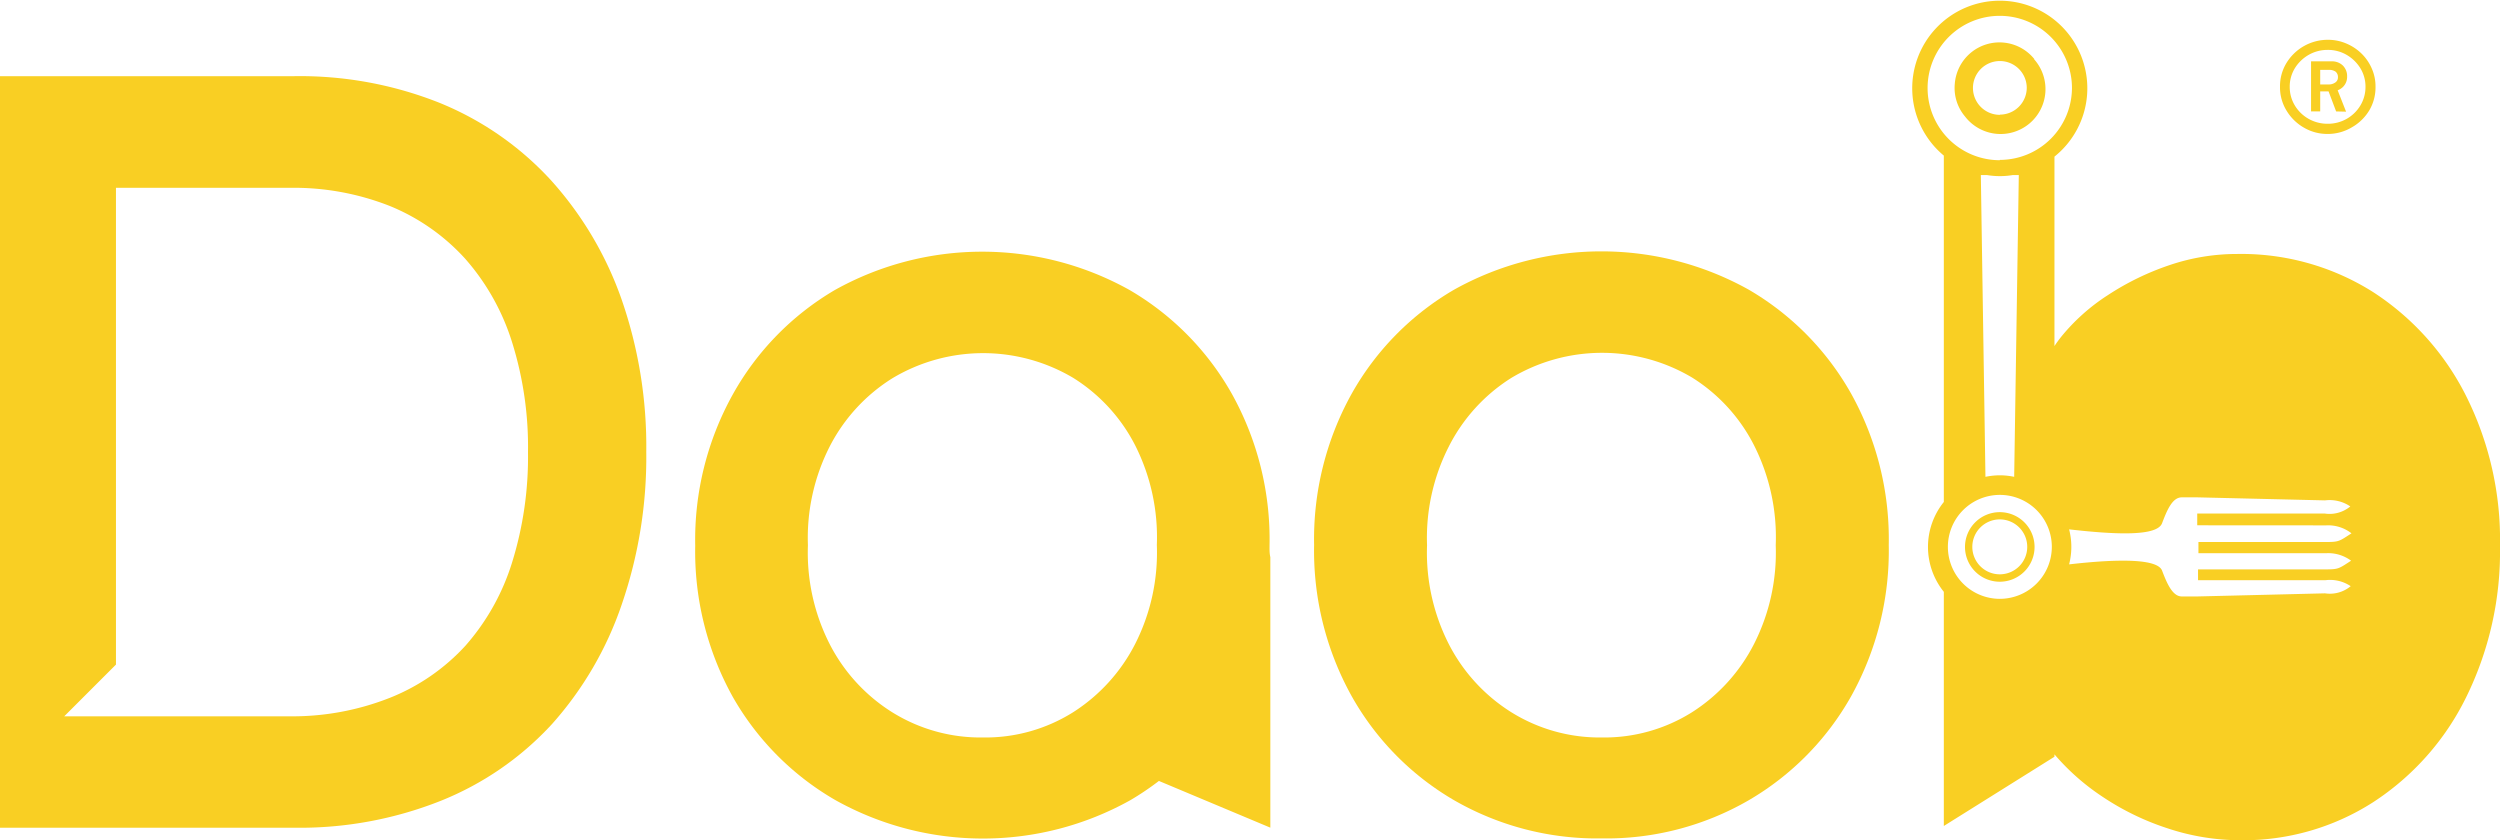 <svg id="Layer_1" data-name="Layer 1" xmlns="http://www.w3.org/2000/svg" viewBox="0 0 314.11 105.54"><defs><style>.cls-1{fill:#f9cf23;}</style></defs><path class="cls-1" d="M159.51,68.51a37.61,37.61,0,0,0-4.72-19,34.93,34.93,0,0,0-12.88-13.08,38,38,0,0,0-37,0A34.85,34.85,0,0,0,92.07,49.56a37.61,37.61,0,0,0-4.72,19,37.62,37.62,0,0,0,4.72,19A34.85,34.85,0,0,0,105,100.55a38,38,0,0,0,37,0,35,35,0,0,0,3.61-2.43l14,5.87V70h0C159.49,69.49,159.51,69,159.51,68.51ZM142.65,80.86a22.05,22.05,0,0,1-7.82,8.63,20.73,20.73,0,0,1-11.33,3.17,21,21,0,0,1-11.4-3.17,21.85,21.85,0,0,1-7.89-8.63,25.33,25.33,0,0,1-2.7-12.35,25.29,25.29,0,0,1,2.7-12.34,21.85,21.85,0,0,1,7.89-8.63,22.17,22.17,0,0,1,22.73-.07A21.54,21.54,0,0,1,142.65,56a25.58,25.58,0,0,1,2.7,12.47A25.33,25.33,0,0,1,142.65,80.86Z"/><path class="cls-1" d="M201.26,105.34a36,36,0,0,1-18.55-4.79,34.85,34.85,0,0,1-12.88-13.08,37.62,37.62,0,0,1-4.72-19,37.61,37.61,0,0,1,4.72-19,34.85,34.85,0,0,1,12.88-13.08,38,38,0,0,1,37,0,34.93,34.93,0,0,1,12.88,13.08,37.61,37.61,0,0,1,4.72,19,37.62,37.62,0,0,1-4.72,19,34.93,34.93,0,0,1-12.88,13.08A35.72,35.72,0,0,1,201.26,105.34Zm0-12.68a20.73,20.73,0,0,0,11.33-3.17,22.05,22.05,0,0,0,7.82-8.63,25.33,25.33,0,0,0,2.7-12.35A25.58,25.58,0,0,0,220.41,56a21.54,21.54,0,0,0-7.82-8.57,22.17,22.17,0,0,0-22.73.07A21.85,21.85,0,0,0,182,56.17a25.29,25.29,0,0,0-2.7,12.34A25.33,25.33,0,0,0,182,80.86a21.85,21.85,0,0,0,7.89,8.63A21,21,0,0,0,201.26,92.66Z"/><path class="cls-1" d="M78.1,37.62a44.09,44.09,0,0,0-8.9-15,38.81,38.81,0,0,0-14-9.71A47.44,47.44,0,0,0,37,9.57H0V104H37a48,48,0,0,0,18.35-3.37,38.35,38.35,0,0,0,14-9.65A43.62,43.62,0,0,0,78.1,76a56.85,56.85,0,0,0,3.1-19.22A56.29,56.29,0,0,0,78.1,37.62ZM64.34,70.67a28.62,28.62,0,0,1-5.86,10.46A25.78,25.78,0,0,1,49,87.67,33.34,33.34,0,0,1,36.29,90H8.07l6.5-6.5V23.6H36.29A32.89,32.89,0,0,1,49,25.89a26.07,26.07,0,0,1,9.44,6.61A28.87,28.87,0,0,1,64.34,43a44,44,0,0,1,2,13.83A44.61,44.61,0,0,1,64.34,70.67Z"/><path class="cls-1" d="M255.61,7.43a5.63,5.63,0,0,0-10,3.07,5.55,5.55,0,0,0,1.27,4.12,5.64,5.64,0,1,0,8.68-7.19Zm-4.34,7A3.38,3.38,0,1,1,254.65,11,3.38,3.38,0,0,1,251.27,14.4Z"/><path class="cls-1" d="M251.27,64.35a4.37,4.37,0,1,0,4.36,4.36A4.37,4.37,0,0,0,251.27,64.35Zm0,7.81a3.45,3.45,0,1,1,3.44-3.45A3.45,3.45,0,0,1,251.27,72.16Z"/><path class="cls-1" d="M309.79,49.63a33.35,33.35,0,0,0-11.73-13,31,31,0,0,0-17-4.72,26.44,26.44,0,0,0-8.5,1.41,33.76,33.76,0,0,0-7.75,3.78,24.93,24.93,0,0,0-5.87,5.26c-.29.37-.56.74-.81,1.12V19.68a11,11,0,1,0-13.9-.13V63.07a9,9,0,0,0,0,11.29v29.42l13.9-8.7v-.3a28.83,28.83,0,0,0,6,5.3,33,33,0,0,0,8.23,4,29,29,0,0,0,9.1,1.49,30.21,30.21,0,0,0,16.73-4.79A33.14,33.14,0,0,0,309.86,87.6a41.46,41.46,0,0,0,4.25-19A40.43,40.43,0,0,0,309.79,49.63ZM251.27,75.24a6.53,6.53,0,1,1,6.53-6.53A6.54,6.54,0,0,1,251.27,75.24ZM248.88,22h.8a9.79,9.79,0,0,0,3.18,0h.79l-.58,37.91a8.86,8.86,0,0,0-1.8-.19,9,9,0,0,0-1.81.19Zm2.39-1.87A9.07,9.07,0,1,1,260.33,11,9.07,9.07,0,0,1,251.27,20.09Zm41,45.88a4.76,4.76,0,0,1,3.18,1c-1.55,1-1.55,1.09-3.23,1.09h-16v1.41h16a4.81,4.81,0,0,1,3.18.94c-1.55,1-1.55,1.09-3.23,1.09h-16V72.9h16a4.64,4.64,0,0,1,3.18.75,4.08,4.08,0,0,1-3.23.9l-16,.39h-2c-1.19,0-1.9-1.76-2.47-3.25s-5.4-1.5-11.68-.78a8.78,8.78,0,0,0,0-4.4c6.28.72,11.07.83,11.68-.77s1.28-3.25,2.47-3.25h2l16,.38a4.6,4.6,0,0,1,3.18.76,4.07,4.07,0,0,1-3.23.89h-16V66Z"/><path class="cls-1" d="M292.46,16.83a5.83,5.83,0,0,1-3-.8,6.07,6.07,0,0,1-2.17-2.13,5.58,5.58,0,0,1-.82-3,5.58,5.58,0,0,1,.82-3A6.08,6.08,0,0,1,292.46,5a5.82,5.82,0,0,1,2.32.46,6.11,6.11,0,0,1,1.93,1.27A5.91,5.91,0,0,1,298,8.61a5.54,5.54,0,0,1,.47,2.3,5.66,5.66,0,0,1-.81,3A6,6,0,0,1,295.49,16,5.87,5.87,0,0,1,292.46,16.83Zm0-1.28a4.74,4.74,0,0,0,4.11-2.3,4.49,4.49,0,0,0,.64-2.34,4.41,4.41,0,0,0-.64-2.33,4.94,4.94,0,0,0-1.72-1.68,4.64,4.64,0,0,0-2.39-.63,4.73,4.73,0,0,0-2.4.63,4.89,4.89,0,0,0-1.73,1.68,4.41,4.41,0,0,0-.64,2.33,4.49,4.49,0,0,0,.64,2.34,4.72,4.72,0,0,0,1.73,1.68A4.82,4.82,0,0,0,292.46,15.55ZM290.37,14V7.71h2.57a1.93,1.93,0,0,1,1.42.52,1.86,1.86,0,0,1,.54,1.39,1.76,1.76,0,0,1-.56,1.34,2,2,0,0,1-1.4.52h-1.81l.39-.2V14Zm1.15-3.2-.34-.19h1.36a1.39,1.39,0,0,0,.88-.25.76.76,0,0,0,.33-.64.88.88,0,0,0-.29-.71,1.39,1.39,0,0,0-.87-.23H291.1l.42-.21Zm2,3.2-1-2.65,1.07-.32,1.18,3Z"/></svg>